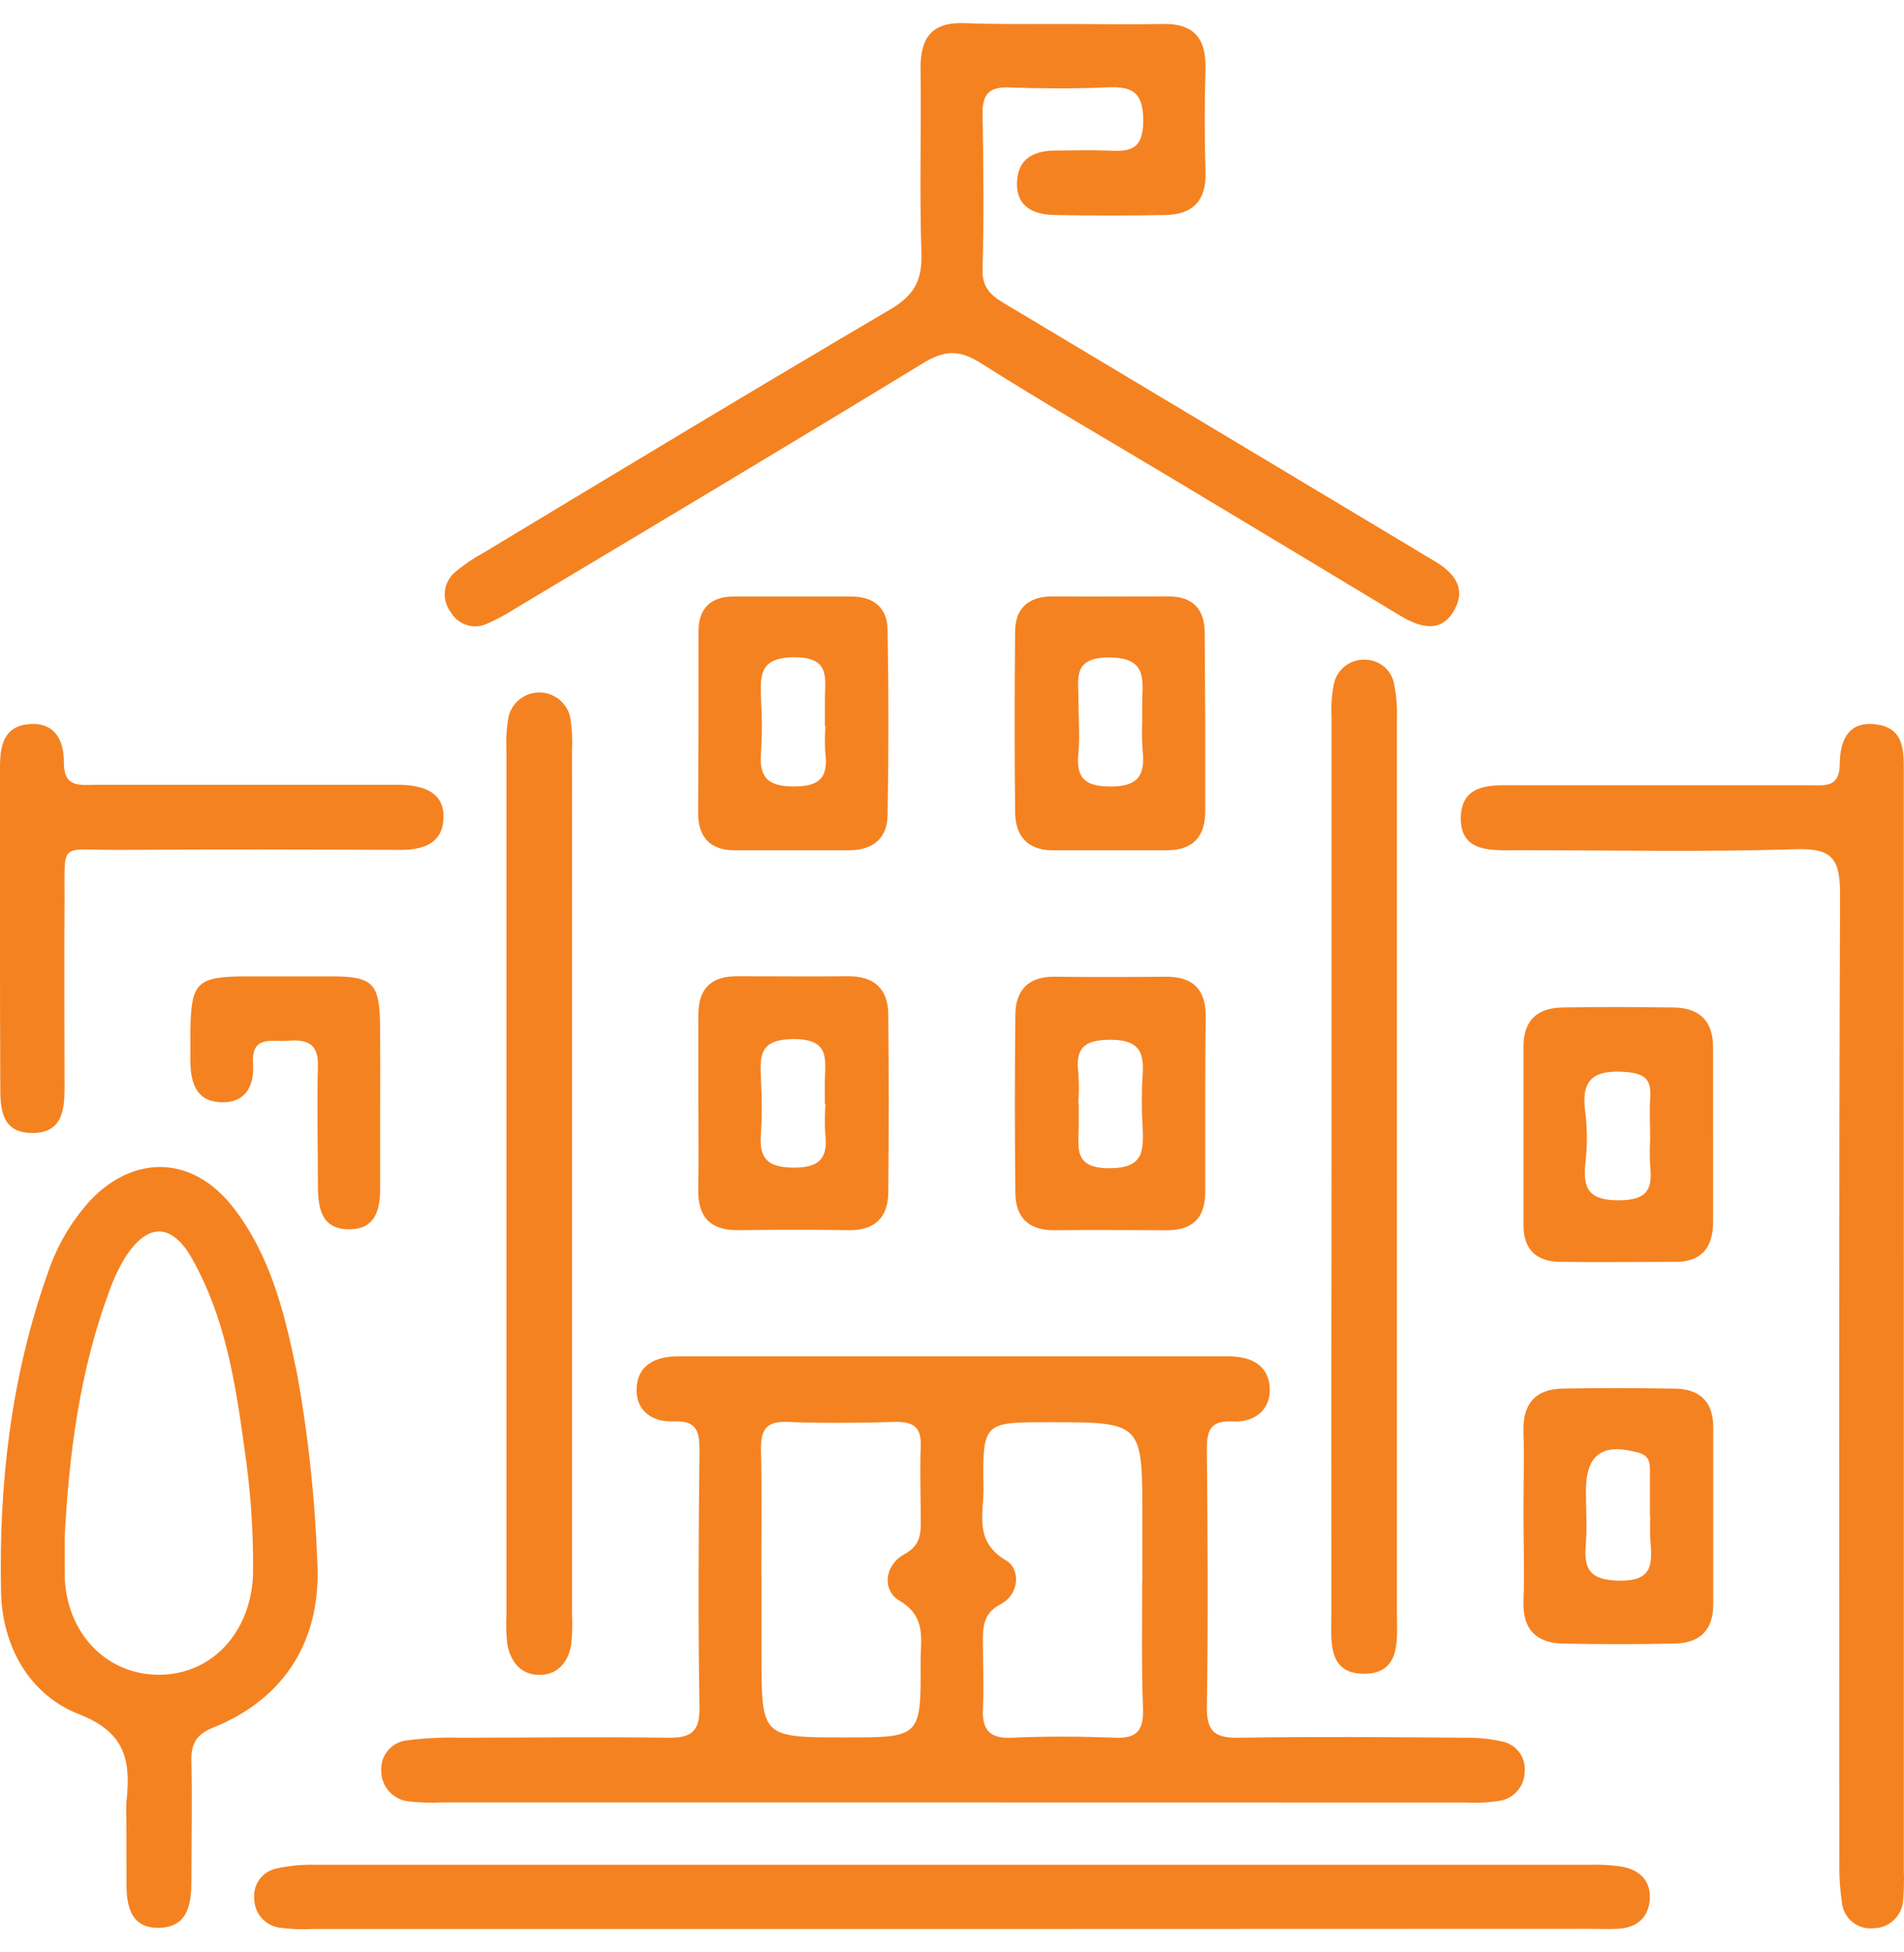 <svg width="40" height="41" viewBox="0 0 40 41" fill="none" xmlns="http://www.w3.org/2000/svg">
<path d="M19.998 37.851H9.302C9.068 37.862 8.834 37.856 8.601 37.831C8.442 37.818 8.294 37.747 8.185 37.632C8.076 37.517 8.014 37.365 8.01 37.206C7.995 37.047 8.044 36.888 8.146 36.764C8.248 36.641 8.395 36.562 8.554 36.547C8.916 36.501 9.282 36.482 9.648 36.492C11.105 36.492 12.563 36.472 14.022 36.492C14.517 36.501 14.705 36.372 14.695 35.842C14.664 34.047 14.675 32.249 14.695 30.455C14.695 30.05 14.633 29.83 14.155 29.849C13.711 29.872 13.357 29.629 13.374 29.169C13.385 28.669 13.766 28.483 14.245 28.483H25.807C26.285 28.483 26.666 28.671 26.676 29.172C26.685 29.632 26.329 29.874 25.894 29.851C25.412 29.824 25.352 30.057 25.355 30.458C25.371 32.253 25.382 34.052 25.355 35.845C25.346 36.38 25.54 36.5 26.03 36.492C27.618 36.467 29.205 36.48 30.792 36.492C31.051 36.488 31.31 36.515 31.563 36.572C31.705 36.601 31.832 36.683 31.919 36.8C32.005 36.917 32.045 37.062 32.031 37.208C32.029 37.353 31.977 37.494 31.882 37.605C31.787 37.716 31.657 37.791 31.513 37.815C31.282 37.853 31.048 37.865 30.814 37.853L19.998 37.851ZM15.998 33.117V34.755C15.998 36.486 15.998 36.486 17.761 36.486C19.343 36.486 19.35 36.486 19.34 34.889C19.34 34.42 19.468 33.952 18.895 33.614C18.523 33.391 18.583 32.869 18.995 32.642C19.358 32.444 19.347 32.183 19.343 31.872C19.343 31.378 19.322 30.885 19.343 30.393C19.365 29.975 19.195 29.849 18.798 29.86C18.045 29.882 17.291 29.891 16.538 29.86C16.059 29.84 15.978 30.068 15.988 30.471C16.008 31.35 15.995 32.233 15.995 33.117H15.998ZM23.999 33.17V31.844C23.999 29.866 23.999 29.866 22.026 29.866C20.654 29.866 20.64 29.866 20.662 31.272C20.662 31.8 20.465 32.374 21.131 32.766C21.453 32.955 21.41 33.488 21.025 33.686C20.639 33.885 20.648 34.189 20.65 34.523C20.65 34.966 20.673 35.409 20.65 35.848C20.626 36.287 20.751 36.516 21.251 36.492C21.976 36.459 22.706 36.464 23.438 36.492C23.892 36.511 24.024 36.326 24.013 35.898C23.98 34.989 23.996 34.08 23.996 33.17H23.999Z" fill="#F58220"/>
<path d="M22.293 0.503C22.996 0.503 23.699 0.519 24.402 0.503C25.071 0.483 25.34 0.792 25.326 1.441C25.304 2.169 25.305 2.898 25.326 3.628C25.341 4.22 25.051 4.504 24.49 4.515C23.709 4.532 22.927 4.531 22.146 4.515C21.72 4.506 21.351 4.345 21.365 3.84C21.378 3.306 21.748 3.154 22.221 3.161C22.56 3.161 22.899 3.147 23.237 3.161C23.685 3.183 24.018 3.193 24.018 2.536C24.018 1.878 23.734 1.812 23.213 1.836C22.538 1.867 21.86 1.859 21.182 1.836C20.778 1.825 20.636 1.984 20.642 2.386C20.661 3.479 20.672 4.573 20.642 5.667C20.629 6.103 20.893 6.248 21.186 6.423C23.998 8.104 26.807 9.786 29.613 11.469C29.769 11.563 29.925 11.66 30.082 11.751C30.506 11.99 30.831 12.319 30.55 12.816C30.269 13.313 29.821 13.174 29.404 12.922C27.823 11.968 26.242 11.017 24.66 10.069C23.301 9.254 21.928 8.462 20.587 7.615C20.145 7.335 19.829 7.36 19.393 7.626C16.553 9.357 13.696 11.063 10.843 12.768C10.647 12.896 10.441 13.007 10.227 13.1C10.094 13.161 9.943 13.17 9.804 13.125C9.665 13.081 9.547 12.986 9.474 12.86C9.376 12.735 9.33 12.577 9.346 12.419C9.362 12.261 9.44 12.115 9.562 12.013C9.741 11.863 9.934 11.731 10.14 11.619C12.991 9.901 15.836 8.182 18.703 6.498C19.195 6.209 19.376 5.895 19.358 5.329C19.314 4.029 19.358 2.726 19.339 1.423C19.339 0.77 19.597 0.459 20.267 0.486C20.937 0.513 21.617 0.503 22.293 0.503Z" fill="#F58220"/>
<path d="M39.996 27.875C39.996 31.677 39.996 35.479 39.996 39.281C40.004 39.489 39.999 39.698 39.981 39.906C39.971 40.065 39.901 40.214 39.785 40.323C39.669 40.433 39.515 40.493 39.356 40.493C39.277 40.501 39.198 40.494 39.122 40.471C39.046 40.449 38.976 40.411 38.914 40.361C38.853 40.311 38.802 40.25 38.765 40.18C38.727 40.111 38.704 40.034 38.696 39.956C38.654 39.673 38.636 39.388 38.642 39.102C38.642 32.331 38.629 25.562 38.657 18.792C38.657 18.069 38.525 17.808 37.736 17.833C35.784 17.897 33.83 17.853 31.878 17.855C31.35 17.855 30.696 17.914 30.689 17.197C30.689 16.416 31.372 16.492 31.917 16.491C33.948 16.491 35.98 16.491 38.011 16.491C38.323 16.491 38.646 16.55 38.65 16.053C38.653 15.556 38.823 15.133 39.42 15.213C40.017 15.292 39.995 15.781 39.995 16.239C39.996 20.117 39.996 23.996 39.996 27.875Z" fill="#F58220"/>
<path d="M19.998 40.509H6.562C6.328 40.521 6.094 40.511 5.862 40.479C5.718 40.456 5.587 40.384 5.492 40.273C5.396 40.163 5.343 40.023 5.342 39.877C5.326 39.732 5.365 39.585 5.452 39.467C5.538 39.348 5.666 39.267 5.81 39.238C6.063 39.182 6.322 39.156 6.581 39.16C15.538 39.16 24.491 39.16 33.439 39.16C33.648 39.154 33.857 39.167 34.064 39.198C34.444 39.263 34.689 39.498 34.659 39.892C34.63 40.285 34.372 40.488 33.978 40.505C33.77 40.515 33.561 40.505 33.353 40.505L19.998 40.509Z" fill="#F58220"/>
<path d="M2.656 38.231C2.649 38.101 2.649 37.97 2.656 37.84C2.748 36.998 2.656 36.387 1.664 36C0.62 35.595 0.047 34.575 0.022 33.439C-0.027 31.167 0.23 28.922 0.994 26.763C1.18 26.192 1.484 25.666 1.886 25.22C2.823 24.227 4.056 24.268 4.901 25.359C5.704 26.394 5.995 27.638 6.249 28.891C6.478 30.172 6.616 31.467 6.665 32.767C6.762 34.409 6.014 35.654 4.49 36.275C4.089 36.431 4.006 36.654 4.022 37.031C4.039 37.837 4.022 38.645 4.022 39.453C4.022 39.945 3.972 40.471 3.345 40.484C2.719 40.496 2.648 39.985 2.658 39.481C2.656 39.063 2.656 38.648 2.656 38.231ZM1.359 32.294C1.359 32.555 1.359 32.814 1.359 33.075C1.381 34.27 2.211 35.158 3.315 35.17C4.451 35.181 5.285 34.272 5.317 33.033C5.325 32.149 5.263 31.265 5.131 30.391C4.945 29.029 4.729 27.66 4.037 26.437C3.609 25.674 3.1 25.673 2.631 26.405C2.496 26.627 2.385 26.862 2.298 27.107C1.676 28.782 1.448 30.525 1.358 32.297L1.359 32.294Z" fill="#F58220"/>
<path d="M27.974 24.499C27.974 21.351 27.974 18.202 27.974 15.052C27.961 14.819 27.978 14.585 28.024 14.357C28.055 14.214 28.135 14.087 28.248 13.995C28.362 13.904 28.503 13.854 28.649 13.854C28.795 13.848 28.938 13.893 29.054 13.982C29.17 14.071 29.251 14.197 29.283 14.339C29.335 14.593 29.357 14.852 29.347 15.111C29.347 21.361 29.347 27.61 29.347 33.859C29.347 34.425 29.449 35.166 28.627 35.148C27.871 35.133 27.971 34.419 27.971 33.878C27.968 30.75 27.969 27.624 27.974 24.499Z" fill="#F58220"/>
<path d="M12.018 24.848V33.909C12.028 34.118 12.023 34.327 12 34.534C11.938 34.904 11.716 35.175 11.329 35.173C10.941 35.172 10.724 34.894 10.658 34.528C10.634 34.321 10.628 34.111 10.64 33.903C10.64 27.862 10.64 21.826 10.64 15.794C10.628 15.56 10.64 15.325 10.675 15.094C10.702 14.939 10.782 14.799 10.902 14.698C11.022 14.597 11.173 14.541 11.33 14.541C11.487 14.541 11.639 14.597 11.759 14.698C11.878 14.799 11.959 14.939 11.985 15.094C12.019 15.325 12.029 15.56 12.016 15.794C12.018 18.811 12.019 21.829 12.018 24.848Z" fill="#F58220"/>
<path d="M0 19.465C0 18.348 0 17.231 0 16.114C0 15.659 0.075 15.25 0.617 15.206C1.159 15.163 1.347 15.561 1.342 16.013C1.342 16.555 1.686 16.481 2.022 16.481H7.868C8.051 16.481 8.232 16.481 8.415 16.481C8.901 16.495 9.352 16.637 9.315 17.209C9.287 17.716 8.879 17.85 8.41 17.848C6.435 17.839 4.461 17.834 2.486 17.848C1.212 17.856 1.367 17.639 1.356 18.942C1.345 20.245 1.356 21.54 1.356 22.838C1.356 23.296 1.312 23.785 0.7 23.793C0.044 23.802 0.003 23.314 0.006 22.81C-3.43277e-06 21.701 0 20.582 0 19.465Z" fill="#F58220"/>
<path d="M14.674 15.122C14.674 14.497 14.674 13.872 14.674 13.255C14.674 12.787 14.924 12.532 15.396 12.527C16.225 12.527 17.055 12.527 17.884 12.527C18.353 12.527 18.639 12.761 18.647 13.221C18.669 14.515 18.669 15.812 18.647 17.11C18.647 17.603 18.334 17.856 17.84 17.856C17.036 17.856 16.233 17.856 15.428 17.856C14.93 17.856 14.666 17.586 14.666 17.075C14.67 16.422 14.673 15.771 14.674 15.122ZM17.33 15.246C17.33 15.064 17.33 14.883 17.33 14.702C17.33 14.247 17.459 13.797 16.675 13.803C15.93 13.811 15.975 14.207 15.989 14.693C16.011 15.057 16.011 15.422 15.989 15.786C15.944 16.305 16.105 16.513 16.669 16.516C17.233 16.519 17.406 16.317 17.337 15.796C17.326 15.612 17.328 15.429 17.342 15.246H17.33Z" fill="#F58220"/>
<path d="M25.32 15.156C25.32 15.781 25.32 16.406 25.32 17.031C25.32 17.578 25.059 17.851 24.52 17.856C23.716 17.856 22.912 17.856 22.107 17.856C21.598 17.856 21.337 17.562 21.326 17.075C21.313 15.803 21.313 14.533 21.326 13.263C21.326 12.764 21.62 12.518 22.129 12.524C22.934 12.533 23.738 12.524 24.541 12.524C25.049 12.524 25.307 12.78 25.309 13.289L25.32 15.156ZM23.996 15.156C23.996 15 23.996 14.844 23.996 14.688C24.02 14.195 24.041 13.811 23.304 13.806C22.515 13.806 22.662 14.264 22.657 14.71C22.657 15.072 22.687 15.438 22.657 15.803C22.601 16.334 22.779 16.516 23.335 16.517C23.892 16.519 24.062 16.291 24.006 15.781C23.991 15.572 23.988 15.362 23.996 15.152V15.156Z" fill="#F58220"/>
<path d="M14.672 23.179C14.672 22.554 14.672 21.929 14.672 21.304C14.672 20.756 14.947 20.498 15.489 20.501C16.27 20.501 17.052 20.509 17.823 20.501C18.372 20.501 18.654 20.77 18.661 21.297C18.674 22.546 18.674 23.792 18.661 25.032C18.661 25.557 18.389 25.841 17.833 25.834C17.052 25.821 16.27 25.824 15.499 25.834C14.903 25.834 14.656 25.541 14.669 24.966C14.681 24.392 14.671 23.782 14.672 23.179ZM17.328 23.179C17.328 23.023 17.328 22.867 17.328 22.71C17.339 22.242 17.439 21.818 16.669 21.821C15.899 21.825 15.975 22.228 15.988 22.709C16.009 23.07 16.009 23.431 15.988 23.792C15.939 24.317 16.111 24.517 16.672 24.52C17.233 24.523 17.4 24.309 17.336 23.793C17.325 23.591 17.327 23.388 17.342 23.185L17.328 23.179Z" fill="#F58220"/>
<path d="M25.32 23.165C25.32 23.79 25.32 24.415 25.32 25.032C25.32 25.582 25.049 25.838 24.506 25.835C23.724 25.835 22.943 25.824 22.171 25.835C21.621 25.845 21.337 25.579 21.331 25.054C21.317 23.804 21.317 22.559 21.331 21.318C21.331 20.798 21.601 20.504 22.156 20.511C22.937 20.52 23.718 20.518 24.499 20.511C25.091 20.511 25.341 20.804 25.331 21.379C25.32 21.954 25.321 22.568 25.32 23.165ZM22.663 23.165C22.663 23.321 22.663 23.477 22.663 23.634C22.663 24.084 22.531 24.538 23.312 24.532C24.045 24.532 24.023 24.148 24.004 23.654C23.982 23.294 23.982 22.932 24.004 22.571C24.046 22.061 23.898 21.837 23.329 21.835C22.76 21.834 22.587 22.024 22.656 22.549C22.669 22.757 22.669 22.965 22.654 23.173L22.663 23.165Z" fill="#F58220"/>
<path d="M32.006 31.77C32.006 31.2 32.022 30.628 32.006 30.052C31.991 29.475 32.26 29.171 32.828 29.16C33.609 29.144 34.391 29.149 35.161 29.16C35.681 29.16 35.992 29.41 35.992 29.964C35.992 31.214 35.992 32.459 35.992 33.698C35.992 34.248 35.694 34.508 35.172 34.515C34.394 34.53 33.616 34.53 32.837 34.515C32.277 34.505 31.988 34.22 32.006 33.631C32.028 33.016 32.006 32.392 32.006 31.77ZM34.662 31.844C34.662 31.531 34.662 31.219 34.662 30.906C34.662 30.722 34.662 30.57 34.411 30.503C33.661 30.299 33.317 30.541 33.317 31.319C33.317 31.681 33.344 32.047 33.317 32.413C33.269 32.947 33.388 33.183 34.016 33.194C34.698 33.206 34.714 32.872 34.676 32.391C34.656 32.206 34.669 32.025 34.667 31.844H34.662Z" fill="#F58220"/>
<path d="M35.99 23.854C35.99 24.454 35.99 25.052 35.99 25.651C35.99 26.179 35.765 26.496 35.209 26.499C34.401 26.499 33.595 26.51 32.788 26.499C32.297 26.499 32.006 26.256 32.006 25.73C32.006 24.481 32.006 23.231 32.006 21.981C32.006 21.42 32.302 21.167 32.822 21.157C33.603 21.142 34.384 21.147 35.165 21.157C35.695 21.165 35.986 21.437 35.989 21.981C35.989 22.606 35.989 23.231 35.989 23.856L35.99 23.854ZM34.667 23.923C34.667 23.64 34.65 23.354 34.667 23.073C34.698 22.69 34.581 22.545 34.161 22.512C33.489 22.46 33.205 22.657 33.305 23.359C33.348 23.718 33.348 24.081 33.305 24.44C33.248 24.993 33.409 25.209 34.019 25.206C34.628 25.202 34.72 24.956 34.666 24.465C34.657 24.284 34.657 24.103 34.667 23.923Z" fill="#F58220"/>
<path d="M7.987 23.207C7.987 23.779 7.987 24.351 7.987 24.926C7.987 25.381 7.907 25.799 7.362 25.815C6.754 25.831 6.679 25.376 6.679 24.898C6.679 24.067 6.657 23.234 6.679 22.398C6.696 21.912 6.449 21.823 6.054 21.856C5.721 21.886 5.273 21.721 5.317 22.342C5.346 22.826 5.14 23.182 4.607 23.146C4.115 23.113 4.007 22.724 4 22.301C4 22.093 4 21.884 4 21.676C4.009 20.629 4.129 20.508 5.165 20.504C5.764 20.504 6.36 20.504 6.959 20.504C7.845 20.504 7.977 20.65 7.985 21.565C7.99 22.117 7.987 22.662 7.987 23.207Z" fill="#F58220"/>
</svg>
